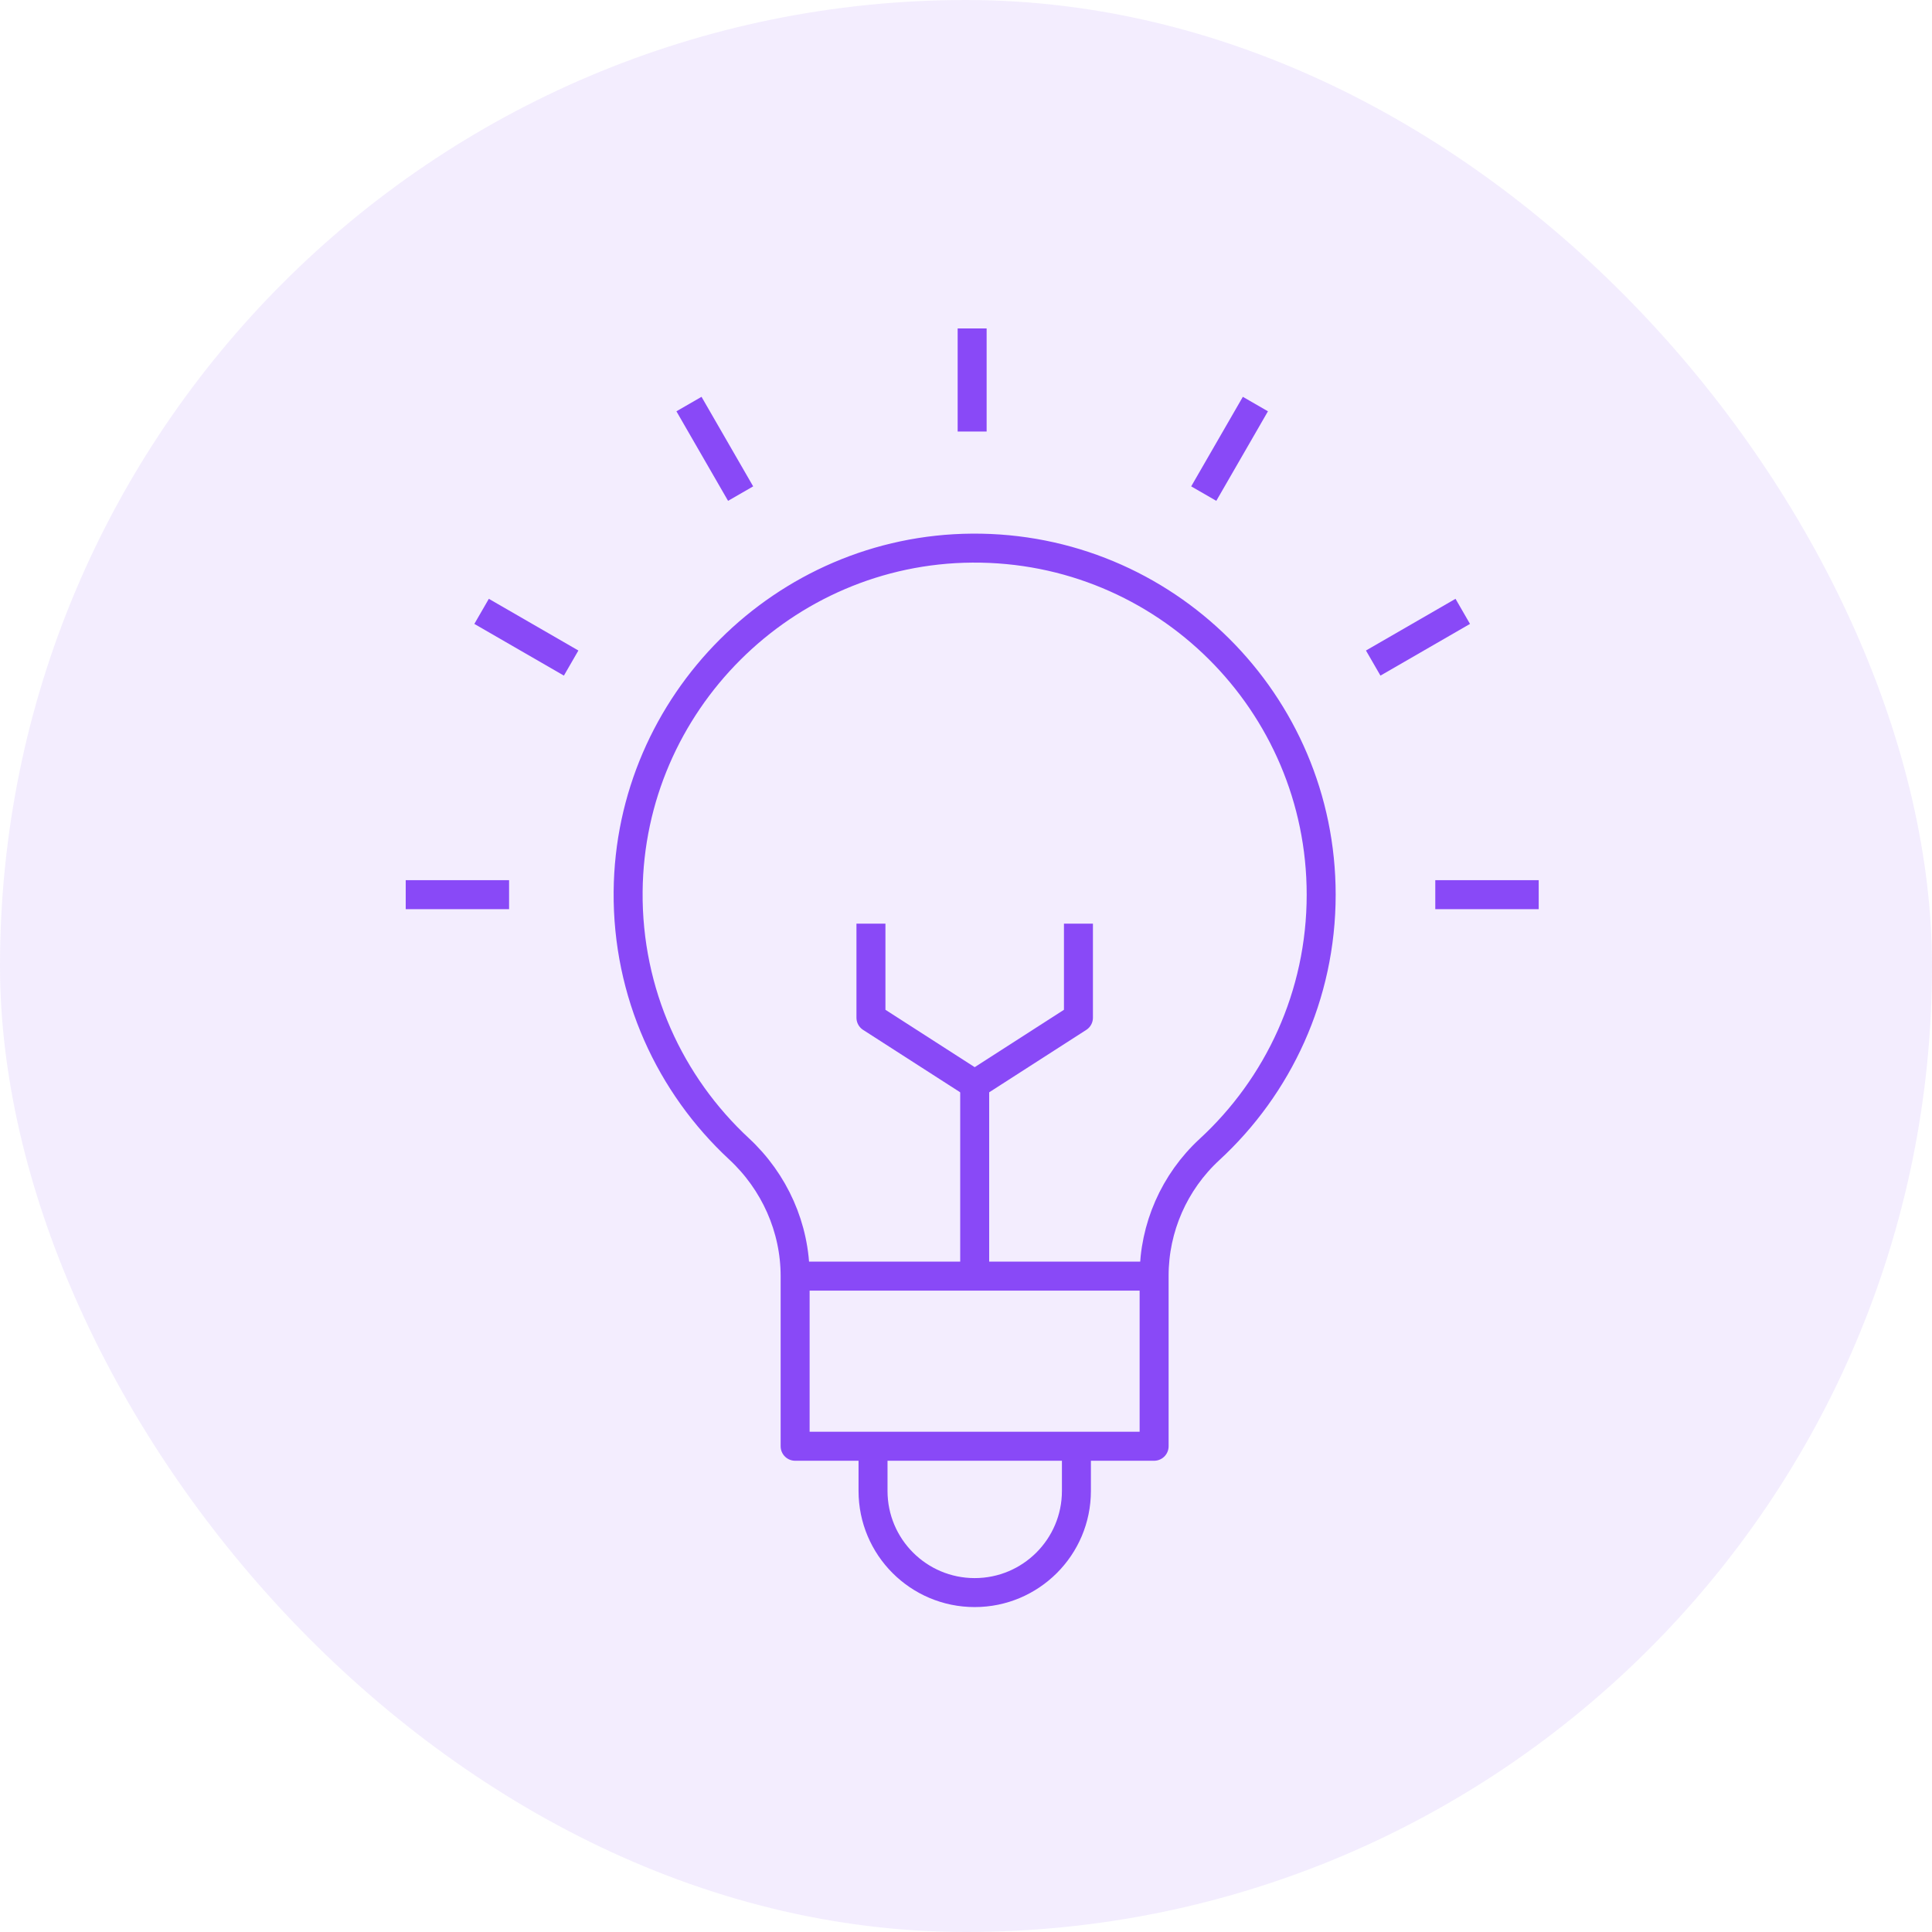 <svg width="100" height="100" viewBox="0 0 100 100" fill="none" xmlns="http://www.w3.org/2000/svg">
<rect width="100" height="100" rx="50" fill="#8949F7" fill-opacity="0.1"/>
<path d="M68.384 46.308C68.384 36.357 60.283 28.3 50.318 28.371C40.566 28.438 32.6 36.394 32.512 46.143C32.465 51.405 34.683 56.151 38.25 59.462C40.09 61.168 41.156 63.548 41.156 66.056V74.858H59.737V66.032C59.737 63.551 60.779 61.181 62.602 59.499C66.159 56.222 68.384 51.523 68.384 46.308Z" stroke="#8949F7" stroke-width="1.5" stroke-linejoin="round"/>
<path d="M41.159 66.052H59.74" stroke="#8949F7" stroke-width="1.5" stroke-linejoin="round"/>
<path d="M55.715 74.854V77.17C55.715 80.076 53.356 82.432 50.45 82.432C47.544 82.432 45.188 80.076 45.188 77.17V74.854" stroke="#8949F7" stroke-width="1.5" stroke-linejoin="round"/>
<path d="M50.45 66.053V56.128" stroke="#8949F7" stroke-width="1.5" stroke-linejoin="round"/>
<path d="M55.82 47.808V52.676L50.45 56.128L45.08 52.676V47.808" stroke="#8949F7" stroke-width="1.5" stroke-linejoin="round"/>
<path d="M50.318 22.336V17" stroke="#8949F7" stroke-width="1.5" stroke-linejoin="round"/>
<path d="M38.334 25.549L35.661 20.914" stroke="#8949F7" stroke-width="1.5" stroke-linejoin="round"/>
<path d="M29.562 34.32L24.927 31.644" stroke="#8949F7" stroke-width="1.5" stroke-linejoin="round"/>
<path d="M26.35 46.308H21" stroke="#8949F7" stroke-width="1.5" stroke-linejoin="round"/>
<path d="M74.29 46.308H79.643" stroke="#8949F7" stroke-width="1.5" stroke-linejoin="round"/>
<path d="M71.077 34.32L75.712 31.644" stroke="#8949F7" stroke-width="1.5" stroke-linejoin="round"/>
<path d="M62.306 25.549L64.979 20.914" stroke="#8949F7" stroke-width="1.5" stroke-linejoin="round"/>
</svg>
